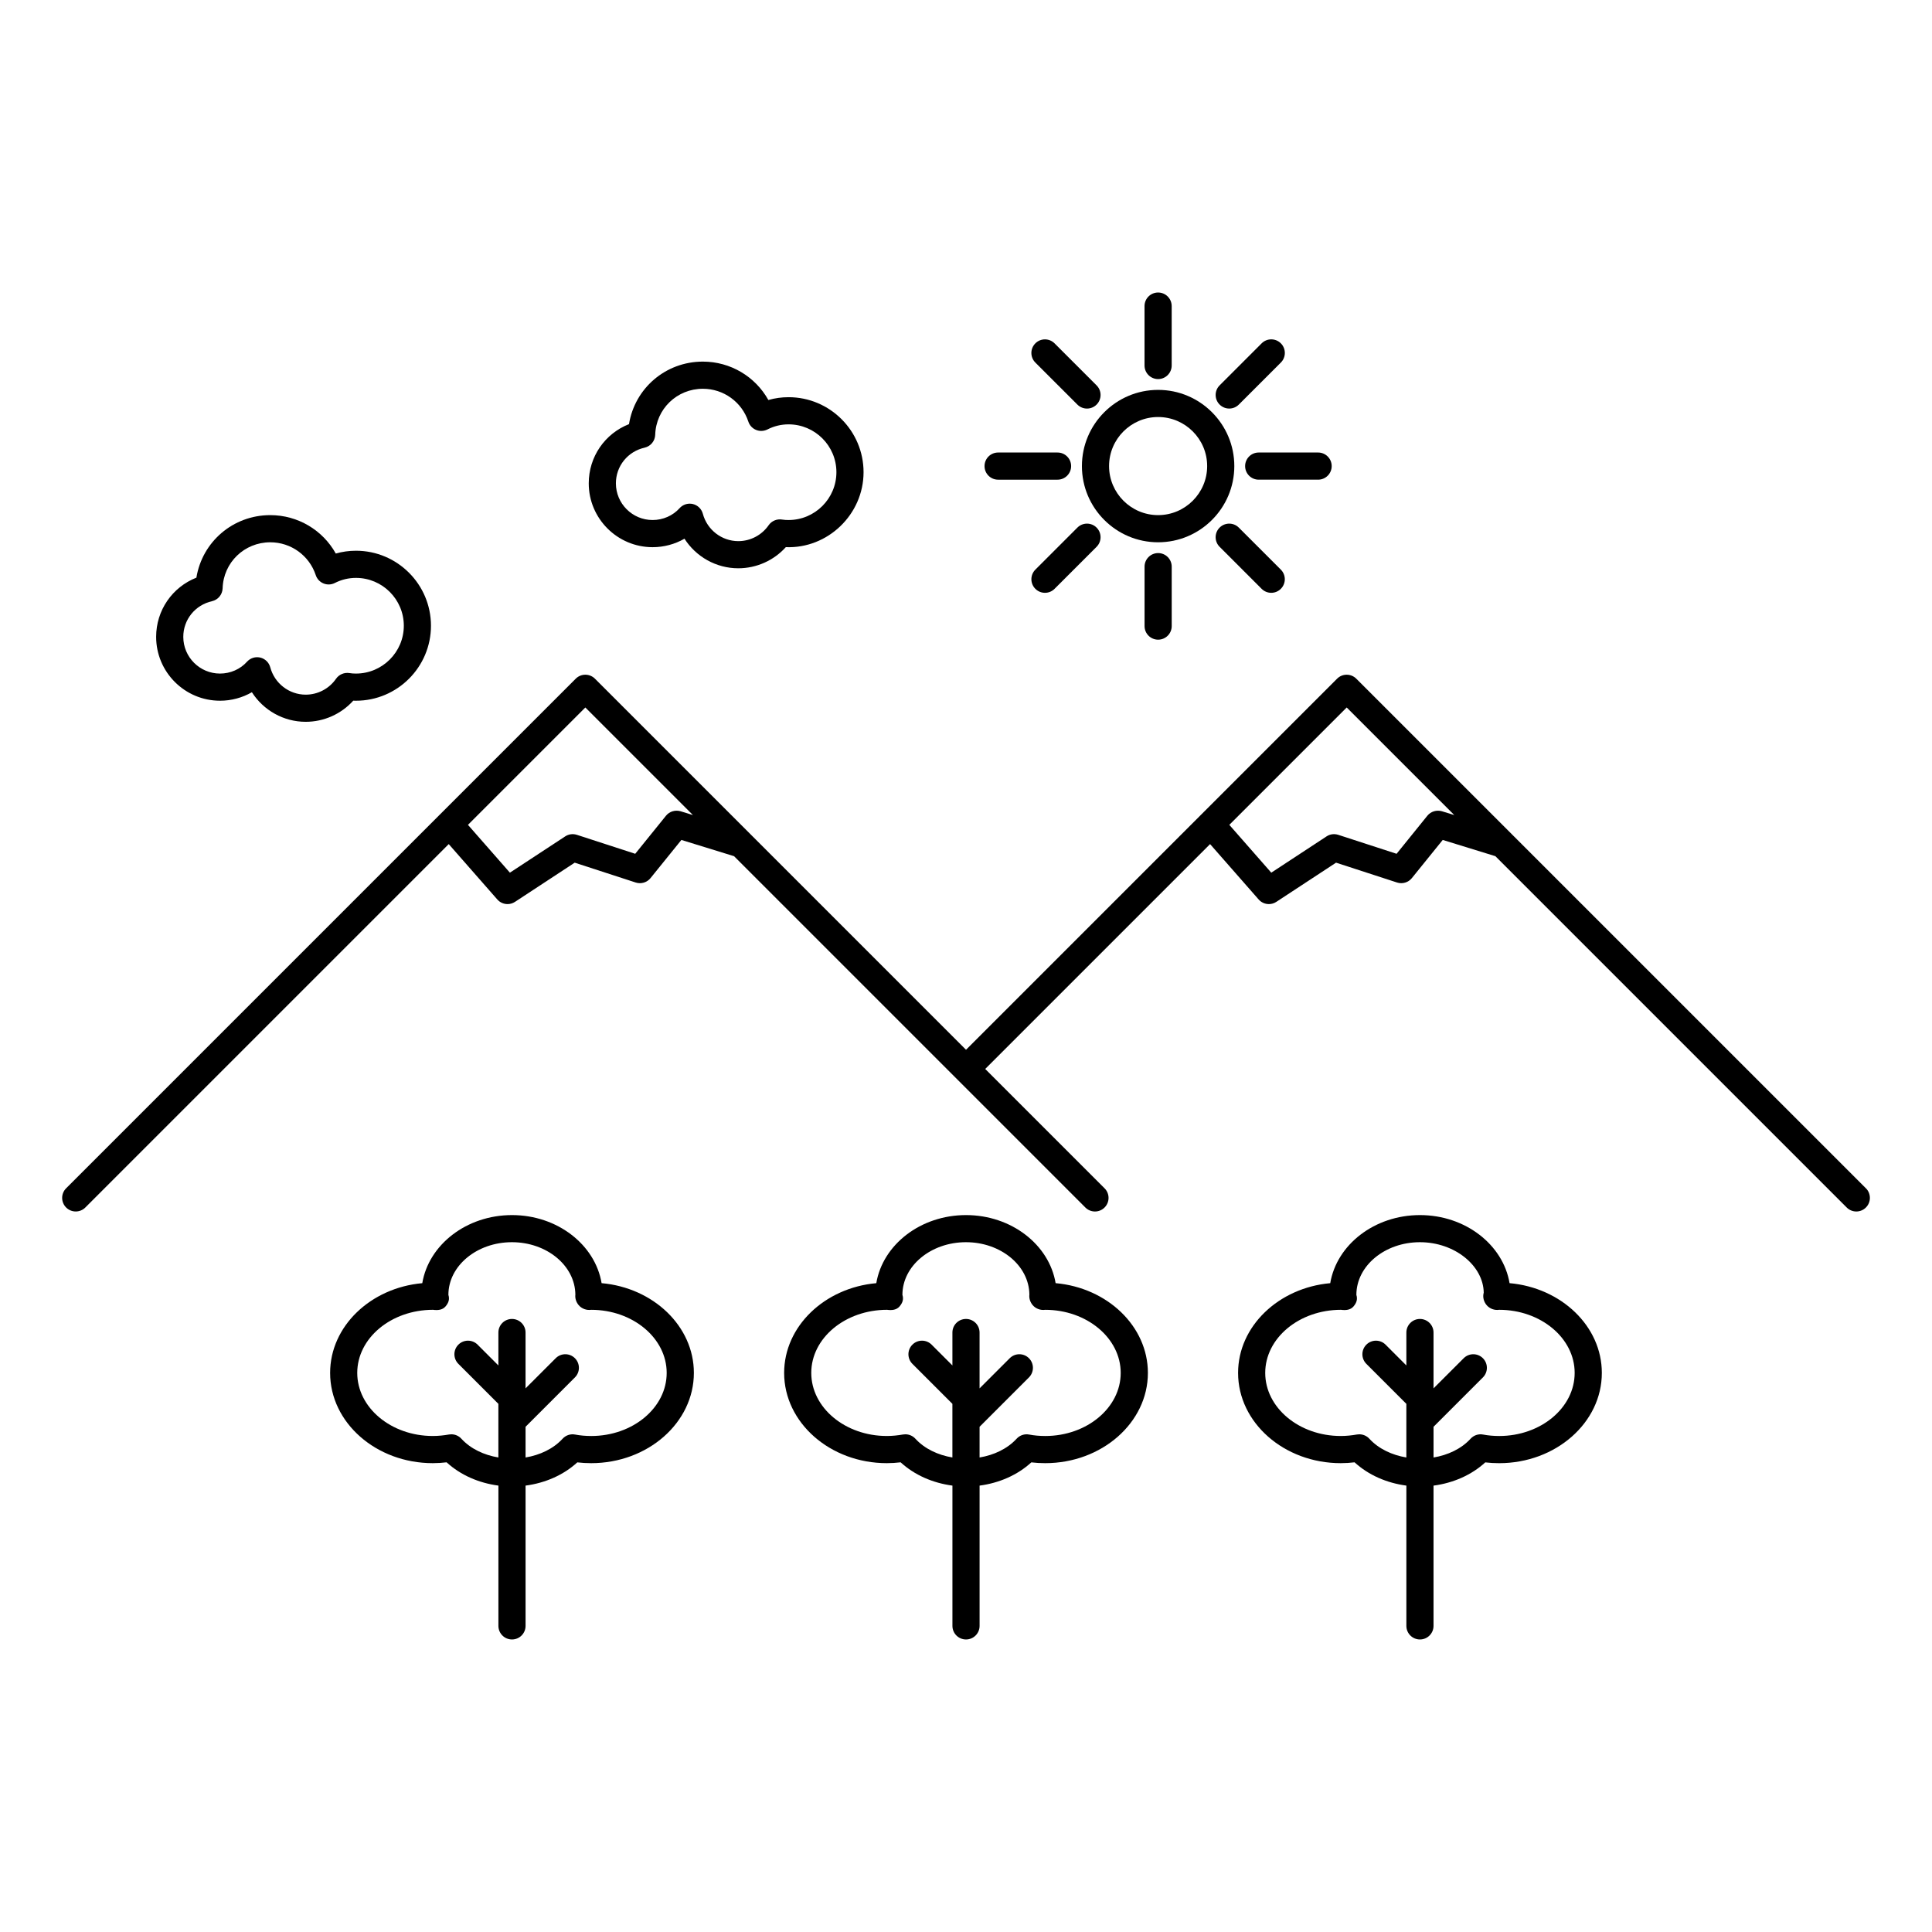 <?xml version="1.0" encoding="UTF-8"?>
<!-- Uploaded to: ICON Repo, www.svgrepo.com, Generator: ICON Repo Mixer Tools -->
<svg fill="#000000" width="800px" height="800px" version="1.1" viewBox="144 144 512 512" xmlns="http://www.w3.org/2000/svg">
 <g>
  <path d="m638.48 458.91-135.05-135.05c-1.406-1.406-3.684-1.406-5.09 0l-98.336 98.34-98.34-98.34c-1.406-1.406-3.684-1.406-5.09 0l-135.05 135.05c-1.406 1.406-1.406 3.684 0 5.09s3.684 1.406 5.09 0l96.305-96.305 12.871 14.672c0.707 0.805 1.699 1.227 2.707 1.227 0.684 0 1.371-0.191 1.977-0.59l15.828-10.387 16.172 5.262c1.406 0.453 2.973 0 3.91-1.16l8.188-10.125 13.957 4.305 93.105 93.105c0.703 0.703 1.625 1.055 2.543 1.055 0.922 0 1.84-0.352 2.543-1.055 1.406-1.406 1.406-3.684 0-5.09l-31.629-31.629 59.59-59.59 12.871 14.672c0.707 0.805 1.699 1.227 2.707 1.227 0.684 0 1.371-0.191 1.977-0.59l15.828-10.387 16.172 5.262c1.406 0.453 2.973 0 3.91-1.16l8.188-10.125 13.957 4.305 93.105 93.105c0.703 0.703 1.625 1.055 2.543 1.055 0.922 0 1.84-0.352 2.543-1.055 1.406-1.41 1.406-3.688 0.004-5.094zm-314.12-99.918c-1.41-0.41-2.934 0.035-3.859 1.176l-8.16 10.094-15.465-5.027c-1.047-0.332-2.176-0.191-3.09 0.414l-14.656 9.617-11.117-12.672 31.105-31.105 28.512 28.512zm201.77 0c-1.402-0.41-2.934 0.035-3.859 1.176l-8.16 10.094-15.465-5.027c-1.047-0.332-2.18-0.191-3.09 0.414l-14.656 9.617-11.117-12.672 31.105-31.105 28.512 28.512z"/>
  <path d="m450.91 287.71c11.137 0 20.195-9.059 20.195-20.191 0-11.137-9.059-20.195-20.195-20.195-11.133 0-20.191 9.059-20.191 20.195-0.004 11.129 9.059 20.191 20.191 20.191zm0-33.195c7.168 0 13 5.832 13 13 0 7.164-5.832 12.996-13 12.996-7.164 0-12.996-5.832-12.996-12.996 0-7.168 5.828-13 12.996-13z"/>
  <path d="m450.91 244.46c1.988 0 3.598-1.609 3.598-3.598v-15.746c0-1.988-1.609-3.598-3.598-3.598-1.988 0-3.598 1.609-3.598 3.598v15.746c0 1.988 1.609 3.598 3.598 3.598z"/>
  <path d="m469.76 252.27c0.922 0 1.84-0.352 2.543-1.055l11.137-11.137c1.406-1.406 1.406-3.684 0-5.09s-3.684-1.406-5.09 0l-11.137 11.137c-1.406 1.406-1.406 3.684 0 5.09 0.703 0.703 1.625 1.055 2.547 1.055z"/>
  <path d="m473.97 267.52c0 1.988 1.609 3.598 3.598 3.598h15.746c1.988 0 3.598-1.609 3.598-3.598s-1.609-3.598-3.598-3.598h-15.746c-1.988 0-3.598 1.609-3.598 3.598z"/>
  <path d="m467.21 283.82c-1.406 1.406-1.406 3.684 0 5.09l11.137 11.137c0.703 0.703 1.625 1.055 2.543 1.055 0.922 0 1.84-0.352 2.543-1.055 1.406-1.406 1.406-3.684 0-5.09l-11.137-11.137c-1.402-1.406-3.68-1.406-5.086 0z"/>
  <path d="m447.32 294.17v15.75c0 1.988 1.609 3.598 3.598 3.598 1.988 0 3.598-1.609 3.598-3.598v-15.75c0-1.988-1.609-3.598-3.598-3.598-1.988 0-3.598 1.609-3.598 3.598z"/>
  <path d="m429.52 283.82-11.137 11.137c-1.406 1.406-1.406 3.684 0 5.09 0.703 0.703 1.625 1.055 2.543 1.055 0.922 0 1.84-0.352 2.543-1.055l11.137-11.137c1.406-1.406 1.406-3.684 0-5.09-1.402-1.406-3.68-1.406-5.086 0z"/>
  <path d="m408.51 271.12h15.75c1.988 0 3.598-1.609 3.598-3.598s-1.609-3.598-3.598-3.598h-15.75c-1.988 0-3.598 1.609-3.598 3.598-0.004 1.988 1.605 3.598 3.598 3.598z"/>
  <path d="m429.52 251.22c0.703 0.703 1.625 1.055 2.543 1.055 0.922 0 1.84-0.352 2.543-1.055 1.406-1.406 1.406-3.684 0-5.09l-11.137-11.137c-1.406-1.406-3.684-1.406-5.09 0s-1.406 3.684 0 5.09z"/>
  <path d="m316.94 289.01c3.004 0 5.918-0.789 8.453-2.25 3.055 4.781 8.387 7.84 14.262 7.84 4.832 0 9.402-2.062 12.598-5.602 11.09 0.453 20.598-8.664 20.598-19.863 0-10.957-8.914-19.875-19.875-19.875-1.836 0-3.625 0.25-5.352 0.746-3.465-6.211-10.047-10.176-17.359-10.176-9.895 0-18.043 7.094-19.574 16.57-6.394 2.519-10.668 8.641-10.668 15.688-0.004 9.328 7.59 16.922 16.918 16.922zm-2.113-26.375c1.602-0.363 2.754-1.762 2.809-3.402 0.207-6.844 5.758-12.207 12.629-12.207 5.484 0 10.332 3.5 12.055 8.707 0.332 1 1.078 1.805 2.051 2.199 0.965 0.402 2.066 0.348 3.004-0.121 1.758-0.898 3.641-1.352 5.606-1.352 6.988 0 12.676 5.688 12.676 12.676s-5.688 12.676-12.676 12.676c-0.586 0-1.145-0.023-1.699-0.121-1.379-0.234-2.781 0.344-3.582 1.496-1.828 2.641-4.836 4.219-8.039 4.219-4.394 0-8.258-2.984-9.402-7.258-0.34-1.277-1.352-2.262-2.637-2.574-0.277-0.066-0.559-0.098-0.84-0.098-1.008 0-1.984 0.426-2.676 1.191-1.801 2-4.406 3.144-7.164 3.144-5.363 0-9.723-4.359-9.723-9.723 0-4.559 3.129-8.445 7.609-9.453z"/>
  <path d="m202.3 329.7c3.004 0 5.918-0.793 8.453-2.254 3.055 4.781 8.387 7.84 14.262 7.84 4.832 0 9.402-2.059 12.598-5.598 0.238 0.008 0.477 0.012 0.723 0.012 10.957 0 19.875-8.914 19.875-19.875 0-10.957-8.914-19.875-19.875-19.875-1.832 0-3.621 0.25-5.348 0.746-3.465-6.215-10.051-10.18-17.363-10.18-9.895 0-18.043 7.094-19.578 16.57-6.394 2.523-10.668 8.648-10.668 15.688-0.004 9.336 7.59 16.926 16.922 16.926zm-2.113-26.379c1.602-0.363 2.754-1.762 2.809-3.402 0.207-6.844 5.758-12.207 12.629-12.207 5.484 0 10.332 3.5 12.055 8.707 0.332 1 1.074 1.805 2.051 2.199 0.973 0.402 2.062 0.355 3-0.121 1.758-0.895 3.644-1.348 5.609-1.348 6.988 0 12.676 5.688 12.676 12.676s-5.688 12.676-12.676 12.676c-0.59 0-1.145-0.027-1.699-0.125-1.375-0.234-2.781 0.344-3.582 1.496-1.828 2.641-4.836 4.219-8.039 4.219-4.394 0-8.258-2.984-9.402-7.258-0.34-1.273-1.352-2.258-2.637-2.57-0.277-0.066-0.559-0.098-0.84-0.098-1.008 0-1.98 0.422-2.676 1.191-1.801 2-4.41 3.144-7.164 3.144-5.363 0-9.727-4.363-9.727-9.727 0-4.555 3.129-8.441 7.613-9.453z"/>
  <path d="m303.43 484.05c-1.715-10.195-11.711-18.039-23.746-18.039-12.055 0-22.062 7.848-23.777 18.043-13.699 1.23-24.422 11.43-24.422 23.785 0 13.188 12.207 23.914 27.211 23.914 1.242 0 2.465-0.082 3.66-0.223 3.688 3.379 8.508 5.477 13.727 6.172v37.176c0 1.988 1.609 3.598 3.598 3.598 1.988 0 3.598-1.609 3.598-3.598v-37.176c5.211-0.691 10.031-2.789 13.715-6.16 1.184 0.141 2.414 0.211 3.676 0.211 15.008 0 27.211-10.73 27.211-23.914 0.008-12.367-10.734-22.574-24.449-23.789zm-2.758 40.504c-1.453 0-2.879-0.121-4.242-0.379-1.242-0.242-2.488 0.18-3.332 1.098-2.469 2.691-6.019 4.34-9.82 4.977v-8.137l13.082-13.082c1.406-1.406 1.406-3.684 0-5.09s-3.684-1.406-5.09 0l-7.996 7.992v-14.797c0-1.988-1.609-3.598-3.598-3.598-1.988 0-3.598 1.609-3.598 3.598v8.723l-5.512-5.512c-1.406-1.406-3.684-1.406-5.09 0s-1.406 3.684 0 5.09l10.598 10.598v14.211c-3.801-0.637-7.348-2.285-9.812-4.973-0.688-0.754-1.656-1.168-2.652-1.168-0.207 0-0.414 0.016-0.617 0.051-1.387 0.242-2.832 0.395-4.305 0.395-11.035 0-20.016-7.5-20.016-16.719 0-9.215 8.98-16.715 20.086-16.723 1.25 0.176 2.516 0.051 3.312-0.891 0.801-0.941 1.129-1.887 0.758-3.066 0-7.695 7.555-13.957 16.84-13.957 9.219 0 16.727 6.195 16.809 13.883-0.121 1 0.215 2.016 0.879 2.801 0.801 0.938 2.082 1.414 3.305 1.234 11.035 0 20.016 7.5 20.016 16.715 0.012 9.227-8.969 16.727-20.004 16.727z"/>
  <path d="m544.05 484.05c-1.715-10.195-11.711-18.039-23.746-18.039-12.055 0-22.062 7.848-23.777 18.043-13.699 1.23-24.422 11.43-24.422 23.785 0 13.188 12.207 23.914 27.211 23.914 1.242 0 2.465-0.082 3.66-0.223 3.688 3.379 8.508 5.477 13.727 6.172v37.176c0 1.988 1.609 3.598 3.598 3.598 1.988 0 3.598-1.609 3.598-3.598v-37.172c5.215-0.691 10.031-2.789 13.715-6.16 1.188 0.141 2.414 0.211 3.676 0.211 15.008 0 27.211-10.73 27.211-23.914 0.008-12.371-10.73-22.578-24.449-23.793zm-2.754 40.504c-1.453 0-2.879-0.121-4.242-0.379-1.242-0.242-2.488 0.18-3.336 1.102-2.465 2.688-6.012 4.336-9.816 4.973v-8.137l13.082-13.082c1.406-1.406 1.406-3.684 0-5.09s-3.684-1.406-5.09 0l-7.996 7.992v-14.797c0-1.988-1.609-3.598-3.598-3.598-1.988 0-3.598 1.609-3.598 3.598v8.723l-5.512-5.512c-1.406-1.406-3.684-1.406-5.09 0s-1.406 3.684 0 5.09l10.598 10.598v14.211c-3.801-0.637-7.348-2.285-9.812-4.973-0.688-0.754-1.656-1.168-2.652-1.168-0.207 0-0.414 0.016-0.617 0.051-1.387 0.242-2.832 0.395-4.305 0.395-11.035 0-20.016-7.5-20.016-16.719 0-9.215 8.98-16.715 20.086-16.723 1.246 0.176 2.519 0.051 3.312-0.891 0.801-0.941 1.129-1.887 0.758-3.066 0-7.695 7.555-13.957 16.84-13.957 9.266 0 16.809 6.258 16.91 13.371-0.332 1.172 0.008 2.434 0.809 3.352 0.805 0.91 2.059 1.371 3.273 1.191 11.035 0 20.016 7.5 20.016 16.715 0.012 9.23-8.969 16.73-20.004 16.73z"/>
  <path d="m423.75 484.05c-1.715-10.195-11.711-18.039-23.746-18.039-12.055 0-22.062 7.848-23.777 18.043-13.699 1.23-24.422 11.43-24.422 23.785 0 13.188 12.207 23.914 27.211 23.914 1.242 0 2.465-0.082 3.66-0.223 3.688 3.379 8.508 5.477 13.727 6.172v37.176c0 1.988 1.609 3.598 3.598 3.598 1.988 0 3.598-1.609 3.598-3.598v-37.176c5.211-0.691 10.031-2.789 13.715-6.16 1.184 0.141 2.414 0.211 3.676 0.211 15.004 0 27.211-10.73 27.211-23.914 0.004-12.367-10.734-22.574-24.449-23.789zm-2.758 40.504c-1.453 0-2.879-0.121-4.242-0.379-1.242-0.242-2.484 0.18-3.332 1.098-2.469 2.691-6.019 4.34-9.82 4.977v-8.137l13.082-13.082c1.406-1.406 1.406-3.684 0-5.09s-3.684-1.406-5.09 0l-7.996 7.992v-14.797c0-1.988-1.609-3.598-3.598-3.598-1.988 0-3.598 1.609-3.598 3.598v8.723l-5.512-5.512c-1.406-1.406-3.684-1.406-5.09 0s-1.406 3.684 0 5.09l10.598 10.598v14.211c-3.801-0.637-7.348-2.285-9.812-4.973-0.688-0.754-1.656-1.168-2.652-1.168-0.203 0-0.414 0.016-0.617 0.051-1.387 0.242-2.832 0.395-4.305 0.395-11.035 0-20.016-7.5-20.016-16.719 0-9.215 8.98-16.715 20.086-16.723 1.242 0.176 2.519 0.051 3.312-0.891 0.801-0.941 1.129-1.887 0.758-3.066 0-7.695 7.555-13.957 16.84-13.957 9.219 0 16.727 6.195 16.809 13.883-0.121 1 0.215 2.016 0.879 2.801 0.797 0.938 2.086 1.414 3.305 1.234 11.035 0 20.016 7.5 20.016 16.715 0.012 9.227-8.969 16.727-20.004 16.727z"/>
 </g>
</svg>